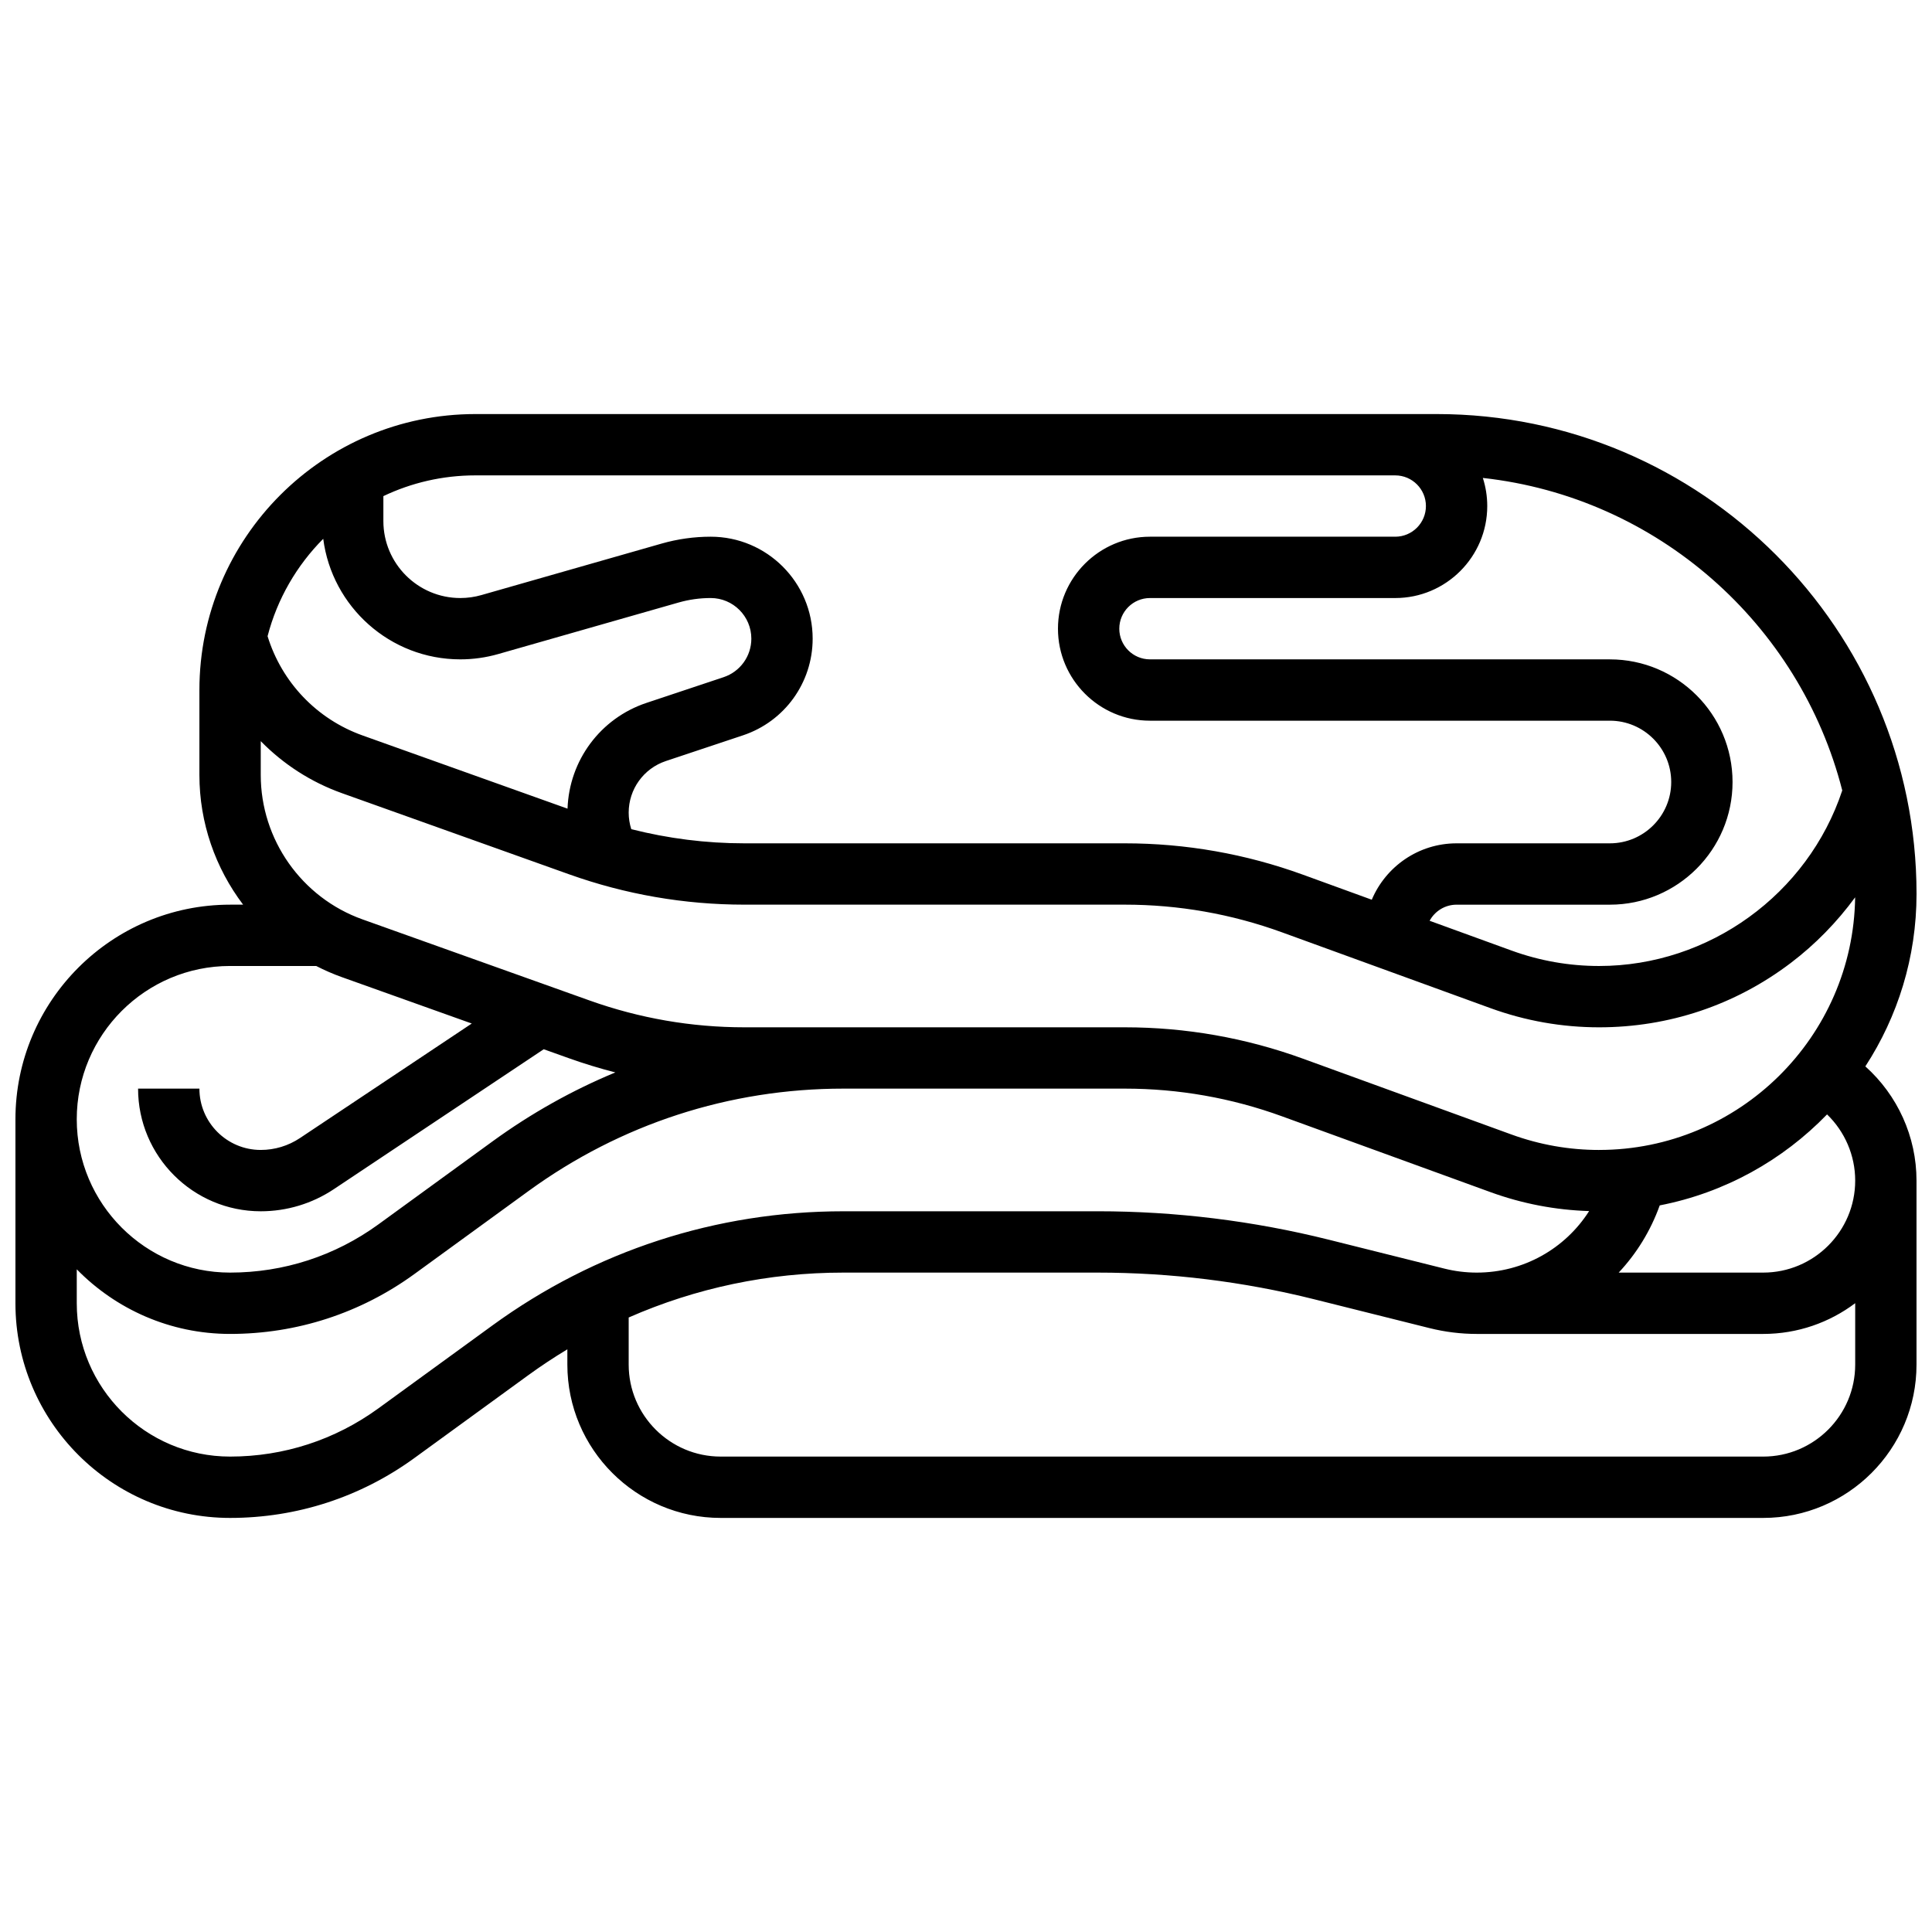 <?xml version="1.0" encoding="UTF-8"?>
<!-- Uploaded to: SVG Find, www.svgrepo.com, Generator: SVG Find Mixer Tools -->
<svg width="800px" height="800px" version="1.1" viewBox="144 144 512 512" xmlns="http://www.w3.org/2000/svg">
 <defs>
  <clipPath id="a">
   <path d="m148.09 253h503.81v294h-503.81z"/>
  </clipPath>
 </defs>
 <g clip-path="url(#a)">
  <path d="m638.34 426.6c8.566-13.172 13.562-28.867 13.562-45.719 0-70.113-57.039-127.15-127.15-127.15h-254.77c-40.328 0-73.137 32.809-73.137 73.133v22.523c0 12.684 4.246 24.676 11.586 34.359h-3.457c-31.363 0-56.883 25.516-56.883 56.883v48.754c0 31.363 25.516 56.883 56.883 56.883 17.676 0 34.578-5.496 48.871-15.891l30.238-21.992c3.344-2.43 6.773-4.688 10.273-6.801v4.055c0 22.402 18.227 40.629 40.629 40.629h276.28c22.402 0 40.629-18.227 40.629-40.629v-48.754c0.004-11.691-5.047-22.66-13.559-30.281zm-70.559 22.152c-7.934 0-15.738-1.375-23.195-4.086l-55.277-20.102c-15.176-5.519-31.059-8.316-47.211-8.316h-100.84c-14.008 0-27.801-2.391-40.996-7.102l-60.199-21.5c-16.125-5.758-26.961-21.137-26.961-38.262v-8.969c5.945 6.066 13.242 10.832 21.5 13.781l60.199 21.5c14.953 5.34 30.586 8.047 46.461 8.047h100.84c14.25 0 28.266 2.469 41.656 7.34l55.277 20.102c9.242 3.359 18.914 5.066 28.75 5.066 18.512 0 36.074-5.898 50.789-17.055 6.508-4.938 12.25-10.828 17.059-17.395-0.5 36.996-30.734 66.949-67.852 66.949zm64.438-95.285c-9.113 27.5-35.297 46.531-64.438 46.531-7.934 0-15.738-1.375-23.195-4.086l-21.723-7.898c1.375-2.539 4.062-4.266 7.148-4.266h40.629c17.922 0 32.504-14.582 32.504-32.504s-14.582-32.504-32.504-32.504l-121.89-0.004c-4.481 0-8.125-3.644-8.125-8.125s3.644-8.125 8.125-8.125h65.008c13.441 0 24.379-10.938 24.379-24.379 0-2.598-0.414-5.102-1.168-7.449 46.227 5.09 83.988 38.703 95.246 82.809zm-118.46-83.484c4.481 0 8.125 3.644 8.125 8.125s-3.644 8.125-8.125 8.125h-65.008c-13.441 0-24.379 10.934-24.379 24.379 0 13.441 10.938 24.379 24.379 24.379h121.89c8.961 0 16.25 7.293 16.25 16.25 0 8.961-7.293 16.25-16.25 16.25h-40.629c-10.098 0-18.781 6.172-22.477 14.945l-18.227-6.629c-15.176-5.519-31.059-8.316-47.211-8.316h-100.84c-10.148 0-20.184-1.273-29.961-3.754-0.449-1.406-0.688-2.883-0.688-4.371 0-6.219 3.961-11.715 9.859-13.684l20.422-6.809c11.051-3.68 18.473-13.977 18.473-25.625 0-14.895-12.117-27.016-27.016-27.016-4.398 0-8.77 0.613-13 1.82l-47.766 13.648c-1.816 0.52-3.699 0.785-5.598 0.785-11.238 0-20.383-9.145-20.383-20.387v-6.621c7.394-3.519 15.656-5.496 24.379-5.496zm-284.1 16.801c2.309 17.996 17.711 31.953 36.324 31.953 3.406 0 6.793-0.473 10.066-1.41l47.766-13.648c2.773-0.793 5.644-1.195 8.531-1.195 5.938 0.004 10.766 4.832 10.766 10.766 0 4.641-2.957 8.742-7.359 10.211l-20.422 6.809c-12.207 4.066-20.488 15.25-20.93 28.031l-54.34-19.406c-12.113-4.328-21.387-14.082-25.152-26.297 2.566-9.906 7.746-18.766 14.75-25.812zm-24.688 113.21h22.82c2.184 1.121 4.453 2.117 6.805 2.957l34.426 12.293-45.543 30.363c-3.086 2.055-6.676 3.141-10.383 3.141-8.961 0-16.25-7.293-16.25-16.25h-16.254c0 17.922 14.582 32.504 32.504 32.504 6.926 0 13.633-2.031 19.395-5.871l55.605-37.07 6.695 2.391c4.047 1.445 8.145 2.691 12.285 3.75-11.426 4.738-22.34 10.852-32.551 18.277l-30.238 21.992c-11.504 8.359-25.098 12.781-39.316 12.781-22.402 0-40.629-18.227-40.629-40.629-0.004-22.402 18.223-40.629 40.629-40.629zm69.555 95.238-30.238 21.992c-11.504 8.363-25.098 12.785-39.316 12.785-22.402 0-40.629-18.227-40.629-40.629v-9c10.332 10.555 24.723 17.125 40.629 17.125 17.676 0 34.578-5.496 48.871-15.891l30.238-21.992c24.398-17.75 53.242-27.125 83.41-27.125h74.605c14.25 0 28.266 2.469 41.656 7.34l55.277 20.102c8.414 3.059 17.184 4.731 26.105 5.008-6.332 9.957-17.414 16.305-29.781 16.305-2.883 0-5.762-0.355-8.559-1.055l-30.621-7.656c-20.023-5.004-40.641-7.543-61.277-7.543l-67.406 0.004c-33.625 0-65.773 10.453-92.965 30.23zm336.74 34.777h-276.28c-13.441 0-24.379-10.938-24.379-24.379v-12.48c17.801-7.82 37.051-11.898 56.883-11.898h67.41c19.309 0 38.602 2.375 57.336 7.059l30.621 7.656c4.086 1.02 8.289 1.539 12.5 1.539h75.91c9.141 0 17.582-3.035 24.379-8.148v16.273c0 13.441-10.938 24.379-24.379 24.379zm0-48.758h-38.297c4.723-5.035 8.457-11.059 10.875-17.809 17.23-3.348 32.59-11.969 44.344-24.113 4.695 4.539 7.457 10.848 7.457 17.543 0 13.445-10.938 24.379-24.379 24.379z"/>
 </g>
</svg>